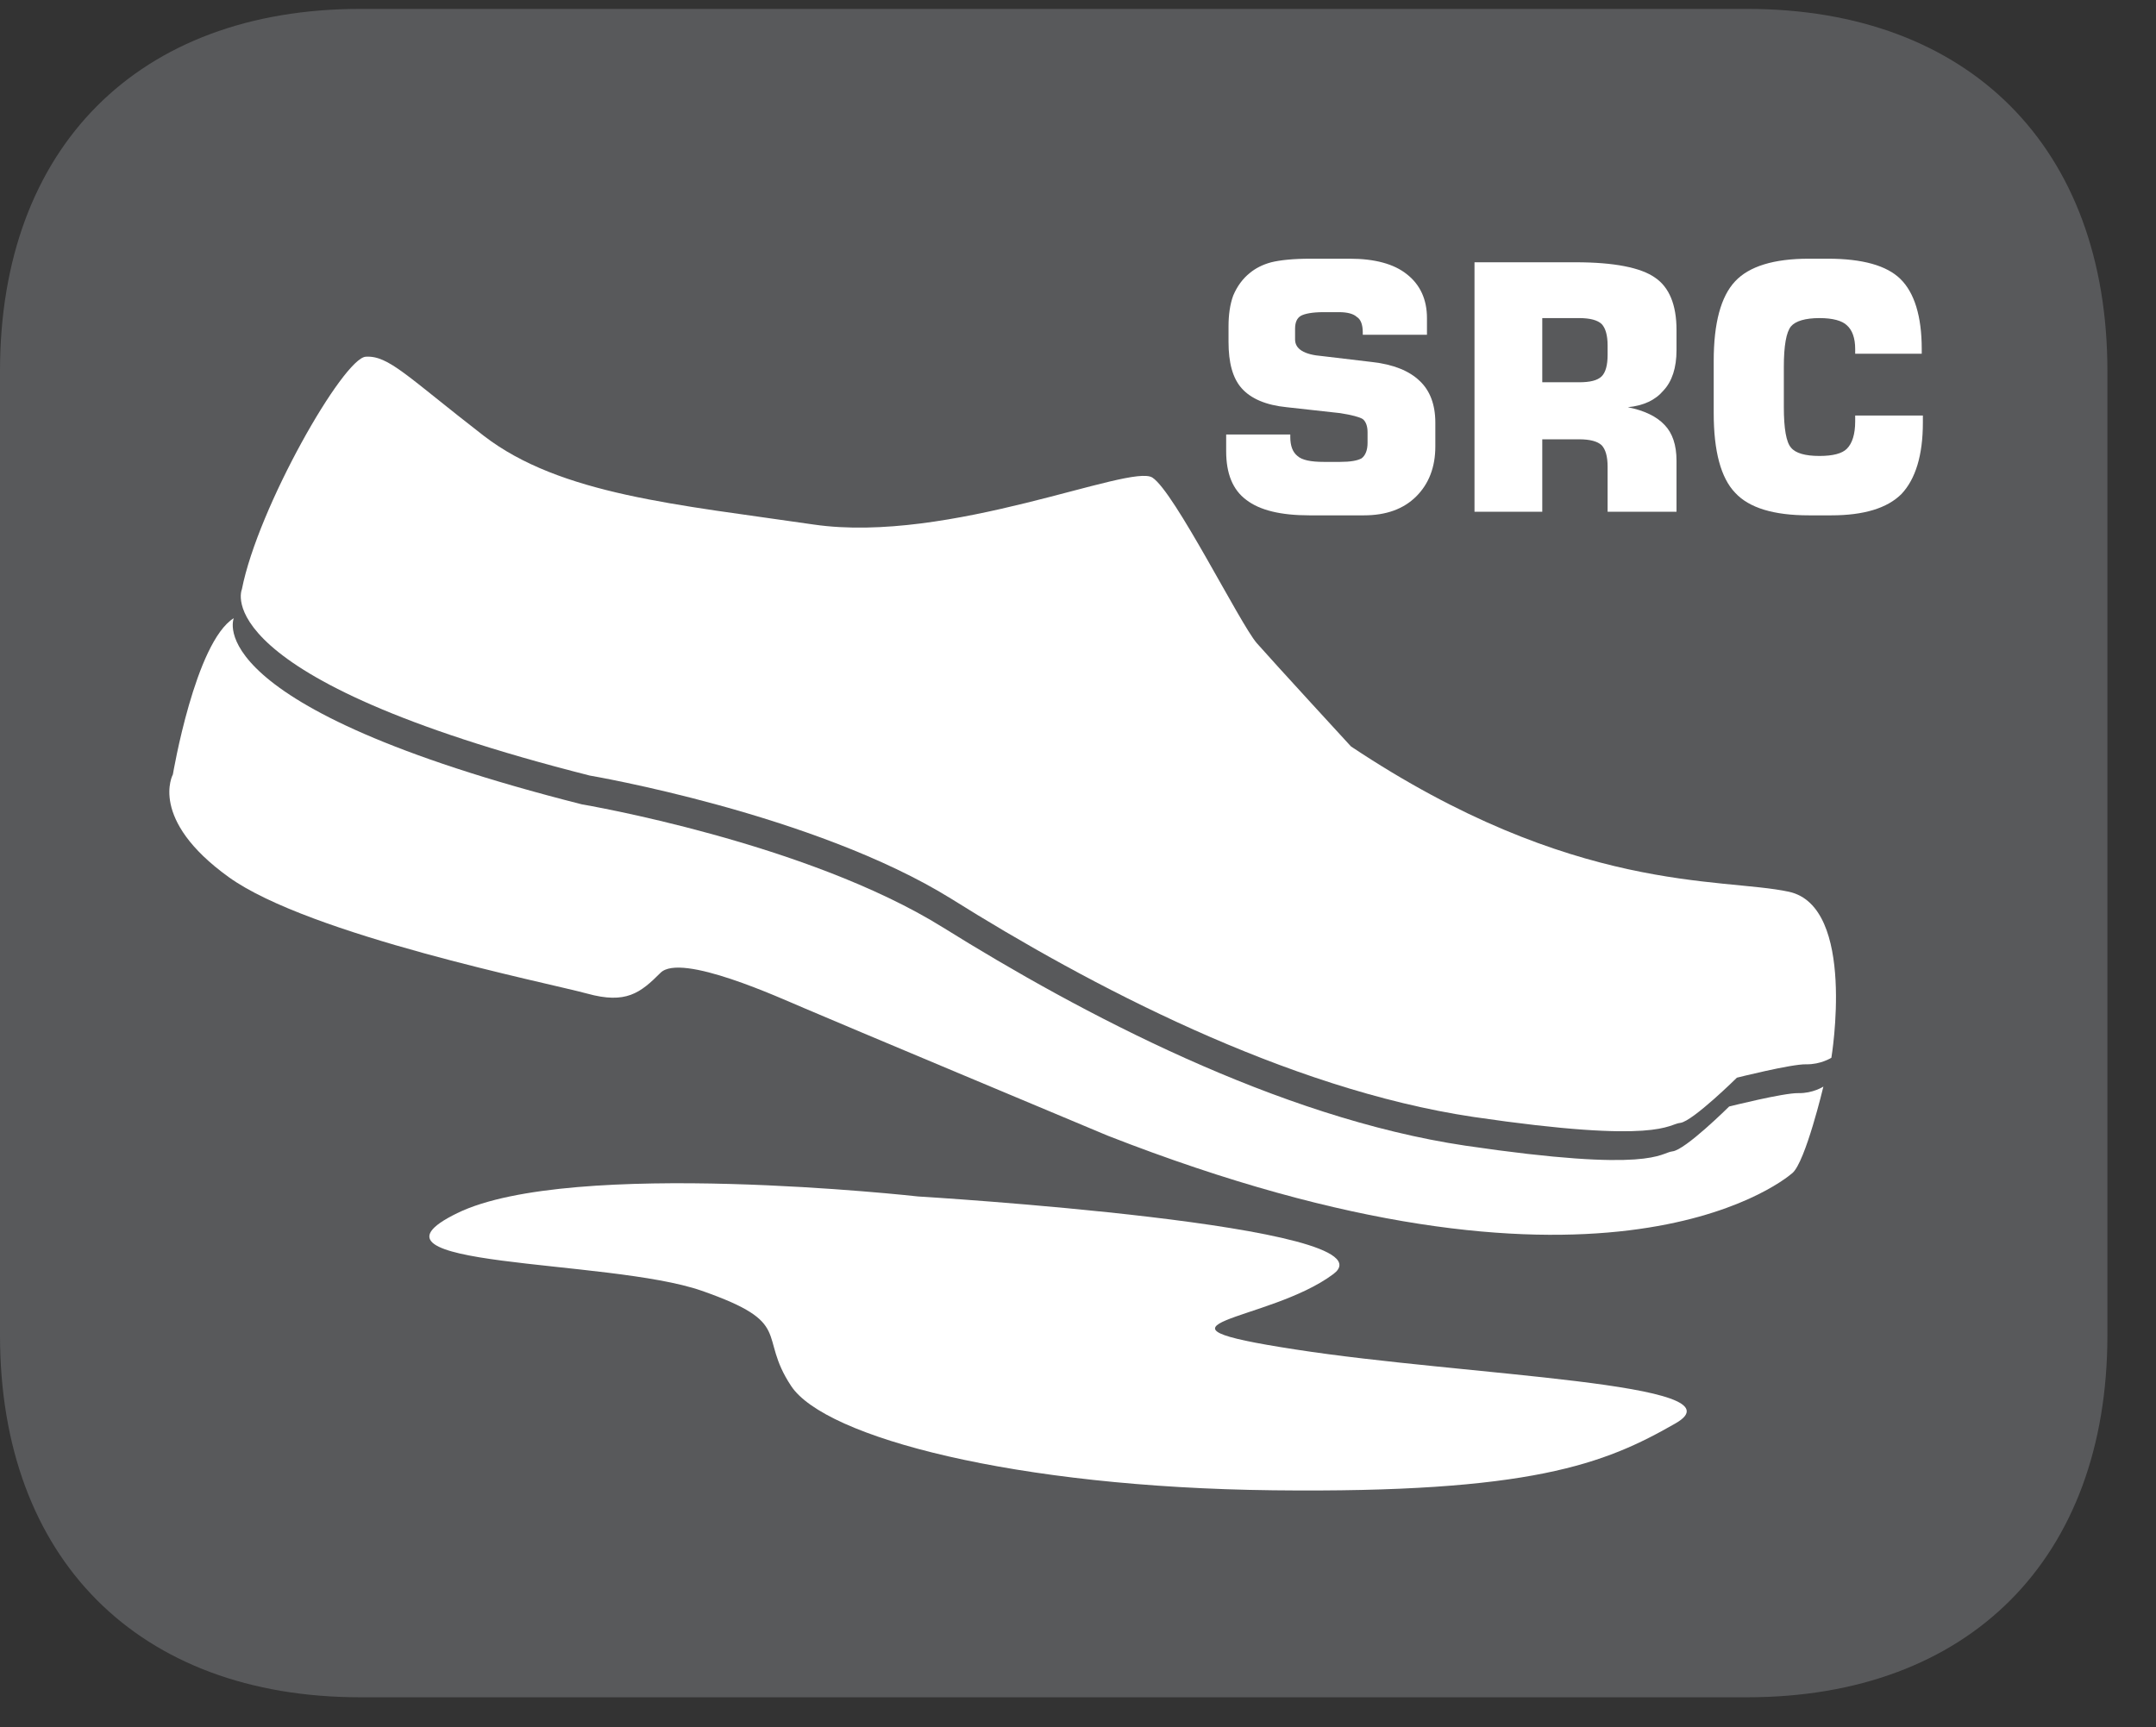 <?xml version="1.0" encoding="UTF-8"?>
<svg xmlns="http://www.w3.org/2000/svg" xmlns:xlink="http://www.w3.org/1999/xlink" width="28.346pt" height="22.716pt" viewBox="0 0 28.346 22.716" version="1.2">
<rect x="0" y="0" width="28.346" height="22.716" fill="#333333" stroke="none"/>
<defs>
<g>
<symbol overflow="visible" id="glyph0-0">
<path style="stroke:none;" d="M 0.219 0.797 L 0.219 -3.188 L 2.484 -3.188 L 2.484 0.797 Z M 0.484 0.547 L 2.234 0.547 L 2.234 -2.938 L 0.484 -2.938 Z M 0.484 0.547 "/>
</symbol>
<symbol overflow="visible" id="glyph0-1">
<path style="stroke:none;" d="M 0.188 -1.016 L 1.031 -1.016 L 1.031 -0.984 C 1.031 -0.867 1.062 -0.785 1.125 -0.734 C 1.184 -0.68 1.301 -0.656 1.469 -0.656 L 1.688 -0.656 C 1.82 -0.656 1.914 -0.672 1.969 -0.703 C 2.02 -0.742 2.047 -0.812 2.047 -0.906 L 2.047 -1.047 C 2.047 -1.129 2.023 -1.188 1.984 -1.219 C 1.941 -1.246 1.84 -1.273 1.688 -1.297 L 0.984 -1.375 C 0.711 -1.402 0.512 -1.488 0.391 -1.625 C 0.273 -1.758 0.219 -1.961 0.219 -2.234 L 0.219 -2.438 C 0.219 -2.59 0.238 -2.727 0.281 -2.844 C 0.332 -2.965 0.406 -3.066 0.5 -3.141 C 0.57 -3.199 0.664 -3.25 0.781 -3.281 C 0.895 -3.309 1.066 -3.328 1.297 -3.328 L 1.812 -3.328 C 2.145 -3.328 2.395 -3.258 2.562 -3.125 C 2.738 -2.988 2.828 -2.793 2.828 -2.547 L 2.828 -2.328 L 1.984 -2.328 L 1.984 -2.359 C 1.984 -2.461 1.957 -2.531 1.906 -2.562 C 1.863 -2.602 1.785 -2.625 1.672 -2.625 L 1.469 -2.625 C 1.32 -2.625 1.223 -2.605 1.172 -2.578 C 1.117 -2.547 1.094 -2.488 1.094 -2.406 L 1.094 -2.266 C 1.094 -2.141 1.211 -2.066 1.453 -2.047 L 2.109 -1.969 C 2.387 -1.938 2.598 -1.852 2.734 -1.719 C 2.867 -1.594 2.938 -1.41 2.938 -1.172 L 2.938 -0.859 C 2.938 -0.586 2.852 -0.367 2.688 -0.203 C 2.52 -0.035 2.289 0.047 2 0.047 L 1.281 0.047 C 0.906 0.047 0.629 -0.02 0.453 -0.156 C 0.273 -0.289 0.188 -0.504 0.188 -0.797 Z M 0.188 -1.016 "/>
</symbol>
<symbol overflow="visible" id="glyph0-2">
<path style="stroke:none;" d="M 1.219 -1.703 L 1.703 -1.703 C 1.848 -1.703 1.945 -1.727 2 -1.781 C 2.051 -1.832 2.078 -1.926 2.078 -2.062 L 2.078 -2.188 C 2.078 -2.32 2.051 -2.414 2 -2.469 C 1.945 -2.52 1.848 -2.547 1.703 -2.547 L 1.219 -2.547 Z M 0.328 0 L 0.328 -3.281 L 1.656 -3.281 C 2.164 -3.281 2.516 -3.211 2.703 -3.078 C 2.887 -2.953 2.984 -2.723 2.984 -2.391 L 2.984 -2.125 C 2.984 -1.895 2.926 -1.715 2.812 -1.594 C 2.707 -1.469 2.551 -1.395 2.344 -1.375 C 2.559 -1.332 2.723 -1.254 2.828 -1.141 C 2.93 -1.035 2.984 -0.879 2.984 -0.672 L 2.984 0 L 2.078 0 L 2.078 -0.594 C 2.078 -0.727 2.051 -0.82 2 -0.875 C 1.945 -0.926 1.848 -0.953 1.703 -0.953 L 1.219 -0.953 L 1.219 0 Z M 0.328 0 "/>
</symbol>
<symbol overflow="visible" id="glyph0-3">
<path style="stroke:none;" d="M 2.984 -1.266 L 2.984 -1.172 C 2.984 -0.742 2.887 -0.43 2.703 -0.234 C 2.516 -0.047 2.207 0.047 1.781 0.047 L 1.484 0.047 C 1.023 0.047 0.699 -0.051 0.516 -0.25 C 0.328 -0.445 0.234 -0.797 0.234 -1.297 L 0.234 -1.984 C 0.234 -2.48 0.328 -2.832 0.516 -3.031 C 0.699 -3.227 1.023 -3.328 1.484 -3.328 L 1.734 -3.328 C 2.191 -3.328 2.508 -3.238 2.688 -3.062 C 2.871 -2.883 2.969 -2.574 2.969 -2.141 L 2.969 -2.078 L 2.094 -2.078 L 2.094 -2.141 C 2.094 -2.285 2.055 -2.391 1.984 -2.453 C 1.922 -2.512 1.801 -2.547 1.625 -2.547 C 1.438 -2.547 1.309 -2.508 1.25 -2.438 C 1.188 -2.363 1.156 -2.184 1.156 -1.906 L 1.156 -1.375 C 1.156 -1.094 1.188 -0.914 1.25 -0.844 C 1.309 -0.77 1.438 -0.734 1.625 -0.734 C 1.801 -0.734 1.922 -0.766 1.984 -0.828 C 2.055 -0.898 2.094 -1.02 2.094 -1.188 L 2.094 -1.266 Z M 2.984 -1.266 "/>
</symbol>
</g>
<clipPath id="clip1">
  <path d="M 0 0.117 L 27.707 0.117 L 27.707 22.32 L 0 22.32 Z M 0 0.117 "/>
</clipPath>
</defs>
<g id="surface1">
<g clip-path="url(#clip1)" clip-rule="nonzero">
<path style=" stroke:none;fill-rule:nonzero;fill:rgb(34.509%,34.901%,35.686%);fill-opacity:1;" d="M 22.969 22.32 L 4.738 22.32 C 1.816 22.32 0 20.496 0 17.559 L 0 4.879 C 0 1.941 1.816 0.117 4.738 0.117 L 22.969 0.117 C 25.891 0.117 27.707 1.941 27.707 4.879 L 27.707 17.559 C 27.707 20.496 25.891 22.32 22.969 22.32 "/>
</g>
<path style=" stroke:none;fill-rule:nonzero;fill:rgb(100%,100%,100%);fill-opacity:1;" d="M 3.18 7.75 C 3.18 7.75 2.668 8.91 7.754 10.199 C 7.754 10.199 10.703 10.699 12.508 11.82 C 14.309 12.949 16.906 14.32 19.371 14.688 C 21.836 15.051 21.926 14.781 22.094 14.766 C 22.258 14.742 22.836 14.172 22.836 14.172 C 22.836 14.172 23.551 13.992 23.746 13.996 C 23.938 14 24.078 13.91 24.078 13.91 C 24.078 13.91 24.41 11.922 23.52 11.727 C 22.633 11.535 20.688 11.766 17.762 9.816 C 17.762 9.816 16.746 8.711 16.523 8.457 C 16.301 8.199 15.445 6.473 15.152 6.281 C 14.867 6.09 12.48 7.156 10.699 6.898 C 8.918 6.637 7.367 6.508 6.359 5.73 C 5.355 4.953 5.109 4.672 4.809 4.691 C 4.516 4.707 3.391 6.672 3.18 7.75 "/>
<path style=" stroke:none;fill-rule:nonzero;fill:rgb(100%,100%,100%);fill-opacity:1;" d="M 3.074 8.129 C 3.074 8.129 2.566 9.289 7.652 10.578 C 7.652 10.578 10.598 11.074 12.402 12.199 C 14.207 13.324 16.801 14.699 19.266 15.066 C 21.734 15.43 21.824 15.16 21.988 15.141 C 22.156 15.125 22.734 14.551 22.734 14.551 C 22.734 14.551 23.449 14.371 23.645 14.375 C 23.836 14.379 23.973 14.289 23.973 14.289 C 23.973 14.289 23.738 15.277 23.566 15.426 C 23.395 15.574 21 17.453 14.562 14.934 C 14.562 14.934 10.879 13.391 10.574 13.258 C 10.266 13.129 8.953 12.523 8.684 12.793 C 8.418 13.059 8.23 13.207 7.719 13.066 C 7.207 12.926 4.066 12.297 3.008 11.535 C 1.949 10.773 2.273 10.184 2.273 10.184 C 2.273 10.184 2.566 8.445 3.074 8.129 "/>
<path style=" stroke:none;fill-rule:nonzero;fill:rgb(100%,100%,100%);fill-opacity:1;" d="M 12.07 15.734 C 12.07 15.734 18.383 16.113 17.531 16.754 C 16.676 17.395 14.793 17.402 17.031 17.746 C 19.27 18.094 22.965 18.184 22.027 18.719 C 21.094 19.254 20.129 19.637 16.738 19.598 C 13.344 19.559 10.848 18.902 10.402 18.227 C 9.953 17.551 10.453 17.402 9.223 16.973 C 7.996 16.547 4.516 16.684 6.012 15.953 C 7.508 15.223 12.07 15.734 12.07 15.734 "/>
<g style="fill:rgb(100%,100%,100%);fill-opacity:1;">
  <use xlink:href="#glyph0-1" x="15.933" y="6.73"/>
  <use xlink:href="#glyph0-2" x="19.058" y="6.73"/>
  <use xlink:href="#glyph0-3" x="22.297" y="6.73"/>
</g>
</g>
</svg>
